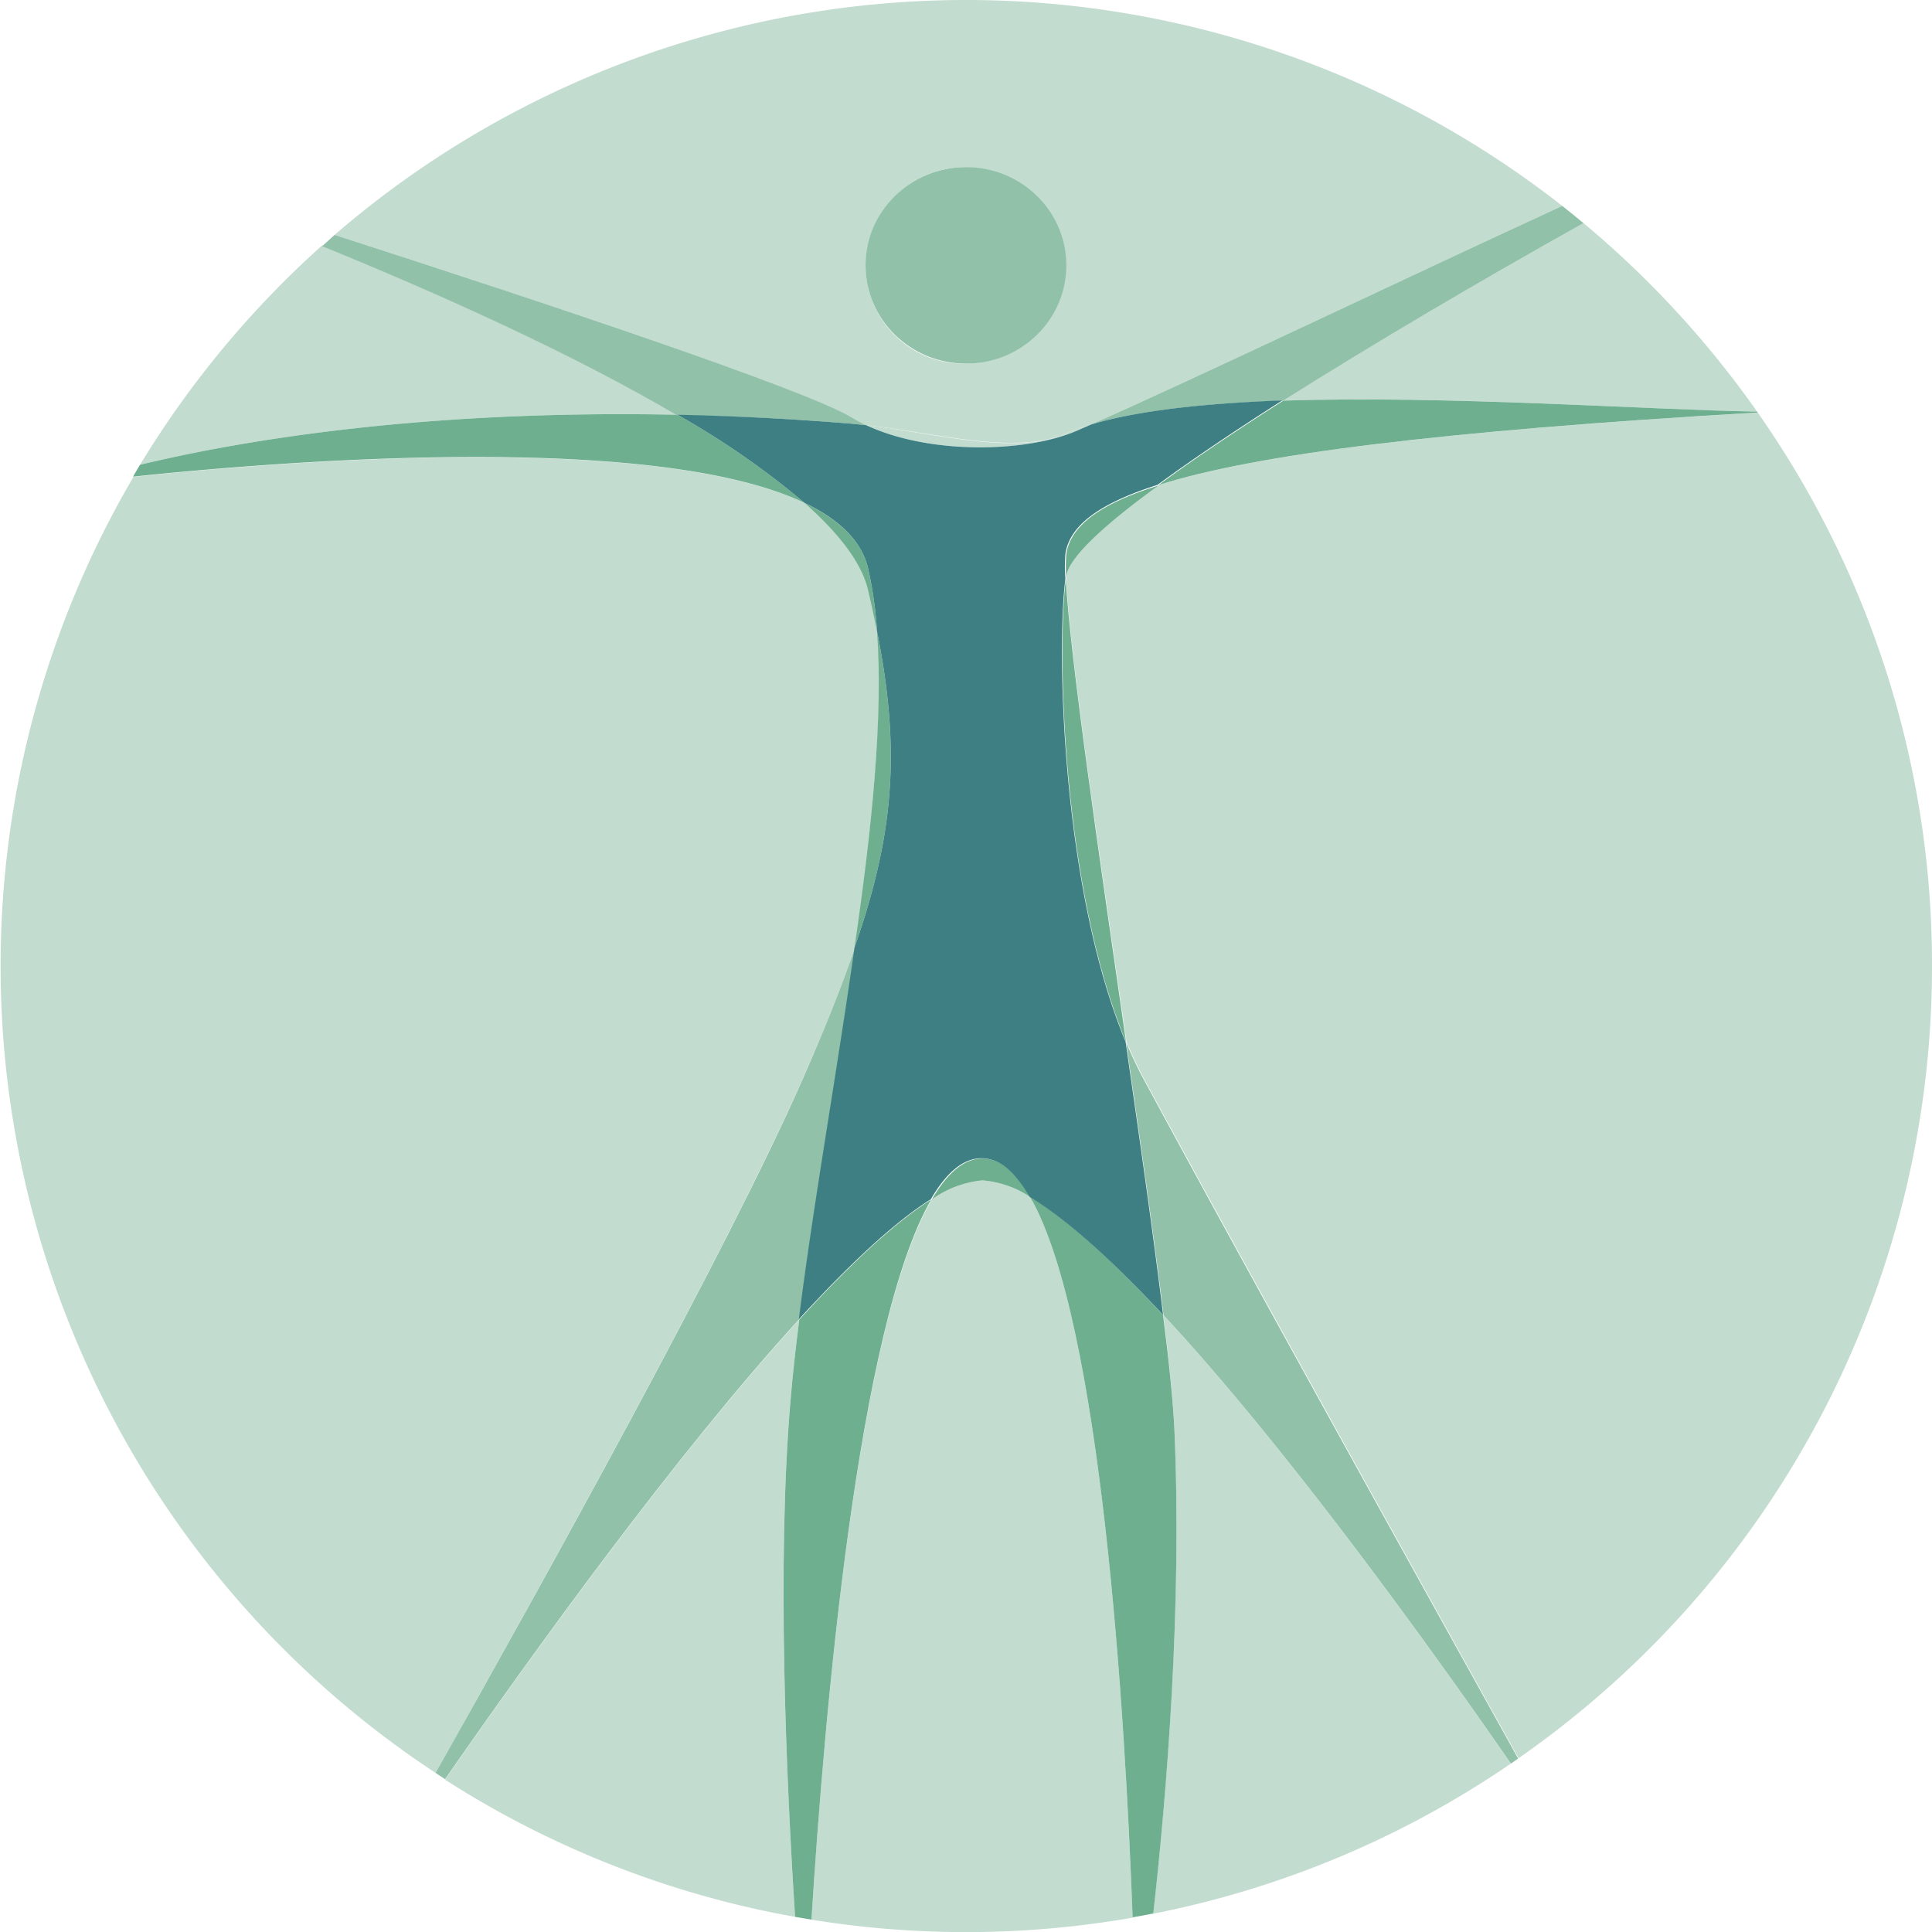 <svg xmlns="http://www.w3.org/2000/svg" width="60.36mm" height="60.36mm" viewBox="0 0 171.09 171.09"><defs><style>
      .cls-1 {
        fill: #c3dcd0;
      }

      .cls-2 {
        fill: #6eaf8f;
      }

      .cls-3 {
        fill: #91c1a9;
      }

      .cls-4 {
        fill: #3d7f83;
      }
    </style></defs><g id="Livello_2" data-name="Livello 2"><g id="Livello_1-2" data-name="Livello 1"><g><path class="cls-1" d="M87,104.53a9.13,9.13,0,0,0-4.48,1.69C75.94,117.44,73,152,71.86,170a85.68,85.68,0,0,0,28.44-.18C99.63,151.63,97.53,117,91.23,106A8.93,8.93,0,0,0,87,104.53Z"></path><path class="cls-1" d="M171.09,85.54a85.15,85.15,0,0,0-15.43-49c-28.38,1.65-44.56,3.72-53.08,6.43-4.84,3.56-7.91,6.42-8.15,8a2.7,2.7,0,0,1,0,.28c.29,6.64,2.9,24.17,5.33,41a35.51,35.51,0,0,0,1.55,3.28c9.27,17.13,25.51,46.39,33.17,60.17A85.44,85.44,0,0,0,171.09,85.54Z"></path><path class="cls-1" d="M76.7,37.65c6.25.69,13.2,2.69,17.73.73a20,20,0,0,1,2.2-.79c8.87-3.91,26.72-12.44,41.71-19.36A85.56,85.56,0,0,0,29.63,20.8C48,26.72,71.19,34.44,75.4,37,75.81,37.21,76.25,37.43,76.7,37.65Zm8.84-22.84a8.7,8.7,0,1,1-8.88,8.69A8.79,8.79,0,0,1,85.54,14.81Z"></path><path class="cls-1" d="M155.6,36.45a86.38,86.38,0,0,0-15.37-16.69c-9.23,5.15-18.68,10.69-26.59,15.72C128.12,35,145.77,36.29,155.6,36.45Z"></path><path class="cls-1" d="M70,124.09c.19-2.29.46-4.71.78-7.23-10.86,11.87-23.63,29.6-31.37,40.74a85.16,85.16,0,0,0,31,12.15C69.63,157.65,68.78,138.4,70,124.09Z"></path><path class="cls-1" d="M75.71,83.94c1.49-10.46,2.51-20.39,2-28-.24-1.18-.5-2.4-.8-3.67-.58-2.46-2.61-5.06-5.63-7.72-13.43-6.37-46.54-3.68-59.46-2.32A85.56,85.56,0,0,0,38.57,157c9.18-16.3,26.06-46.72,32.51-61.48C73,91.2,74.52,87.41,75.71,83.94Z"></path><path class="cls-1" d="M60,36.73c-9.45-5.53-21.31-10.82-31.47-15A85.92,85.92,0,0,0,12.4,41.16C20.51,39.2,36.79,36.25,60,36.73Z"></path><path class="cls-1" d="M104,126.59c.68,15.59-.68,32.13-1.88,42.88a85.06,85.06,0,0,0,31.67-13.29c-6.84-9.88-19.69-27.8-30.76-39.71C103.55,120.71,103.9,124.23,104,126.59Z"></path><path class="cls-1" d="M95.35,38.15l1.28-.56a20,20,0,0,0-2.2.79c-4.53,2-11.48,0-17.73-.73C82.38,40.29,90.89,40.08,95.35,38.15Z"></path><path class="cls-2" d="M77.67,55.92c.55,7.63-.47,17.56-2,28C79.24,73.69,79.73,66.33,77.67,55.92Z"></path><path class="cls-2" d="M99.72,92.28c-2.43-16.83-5-34.36-5.33-41C93.58,57.4,94.05,78.67,99.72,92.28Z"></path><path class="cls-2" d="M71.24,44.53A73.07,73.07,0,0,0,60,36.73c-23.21-.48-39.49,2.47-47.6,4.43-.21.35-.42.7-.62,1.05C24.7,40.85,57.81,38.16,71.24,44.53Z"></path><path class="cls-2" d="M70.78,116.86c-.32,2.52-.59,4.94-.78,7.23-1.22,14.31-.37,33.56.41,45.66.48.09,1,.16,1.45.24,1.13-18,4.08-52.55,10.61-63.77C79.19,108.28,75.14,112.1,70.78,116.86Z"></path><path class="cls-2" d="M104,126.59c-.11-2.36-.46-5.88-1-10.12C98.66,111.76,94.56,108,91.23,106c6.3,11,8.4,45.61,9.07,63.79.61-.1,1.22-.22,1.83-.34C103.33,158.72,104.69,142.18,104,126.59Z"></path><path class="cls-2" d="M113.64,35.48c-4.22,2.69-8,5.23-11.06,7.48,8.52-2.71,24.7-4.78,53.08-6.43l-.06-.08C145.77,36.29,128.12,35,113.64,35.48Z"></path><path class="cls-2" d="M71.24,44.53c3,2.66,5.05,5.26,5.63,7.72.3,1.27.56,2.49.8,3.67a35.87,35.87,0,0,0-.8-5.61C76.29,47.85,74.26,46,71.24,44.53Z"></path><path class="cls-3" d="M75.71,83.94C74.52,87.41,73,91.2,71.08,95.56,64.63,110.32,47.75,140.74,38.57,157l.84.56c7.74-11.14,20.51-28.87,31.37-40.74C72.05,106.74,74.14,95.06,75.71,83.94Z"></path><path class="cls-2" d="M94.43,49.06a13.33,13.33,0,0,0,0,2.22,2.7,2.7,0,0,0,0-.28c.24-1.62,3.31-4.48,8.15-8C97.09,44.71,94.78,46.72,94.43,49.06Z"></path><path class="cls-3" d="M75.5,37.53l1.2.12c-.45-.22-.89-.44-1.3-.69C71.19,34.44,48,26.72,29.63,20.8l-1.1,1c10.16,4.14,22,9.43,31.47,15C64.87,36.83,70,37.08,75.5,37.53Z"></path><path class="cls-2" d="M87,102.59c-1.65,0-3.14,1.33-4.48,3.63A9.13,9.13,0,0,1,87,104.53,8.93,8.93,0,0,1,91.23,106C90,103.84,88.56,102.59,87,102.59Z"></path><path class="cls-3" d="M113.64,35.48c7.91-5,17.36-10.57,26.59-15.72q-.94-.78-1.89-1.53c-15,6.92-32.84,15.45-41.71,19.36C100.89,36.31,106.92,35.71,113.64,35.48Z"></path><path class="cls-3" d="M99.72,92.28c1.27,8.81,2.5,17.43,3.32,24.19,11.07,11.91,23.92,29.83,30.76,39.71l.64-.45c-7.66-13.78-23.9-43-33.17-60.17A35.51,35.51,0,0,1,99.72,92.28Z"></path><path class="cls-4" d="M96.63,37.59l-1.28.56c-4.46,1.93-13,2.14-18.65-.5l-1.2-.12c-5.46-.45-10.63-.7-15.5-.8a73.07,73.07,0,0,1,11.24,7.8c3,1.43,5.05,3.32,5.63,5.78a35.87,35.87,0,0,1,.8,5.61c2.06,10.41,1.57,17.77-2,28-1.57,11.12-3.66,22.8-4.93,32.92,4.36-4.76,8.41-8.58,11.69-10.64,1.34-2.3,2.83-3.63,4.48-3.63s3,1.25,4.28,3.43c3.33,2,7.43,5.74,11.81,10.45-.82-6.76-2.05-15.38-3.32-24.19-5.67-13.61-6.14-34.88-5.33-41a13.33,13.33,0,0,1,0-2.22c.35-2.34,2.66-4.35,8.15-6.1,3.07-2.25,6.84-4.79,11.06-7.48C106.92,35.71,100.89,36.31,96.63,37.59Z"></path><ellipse class="cls-3" cx="85.54" cy="23.5" rx="8.89" ry="8.7"></ellipse></g></g></g></svg>